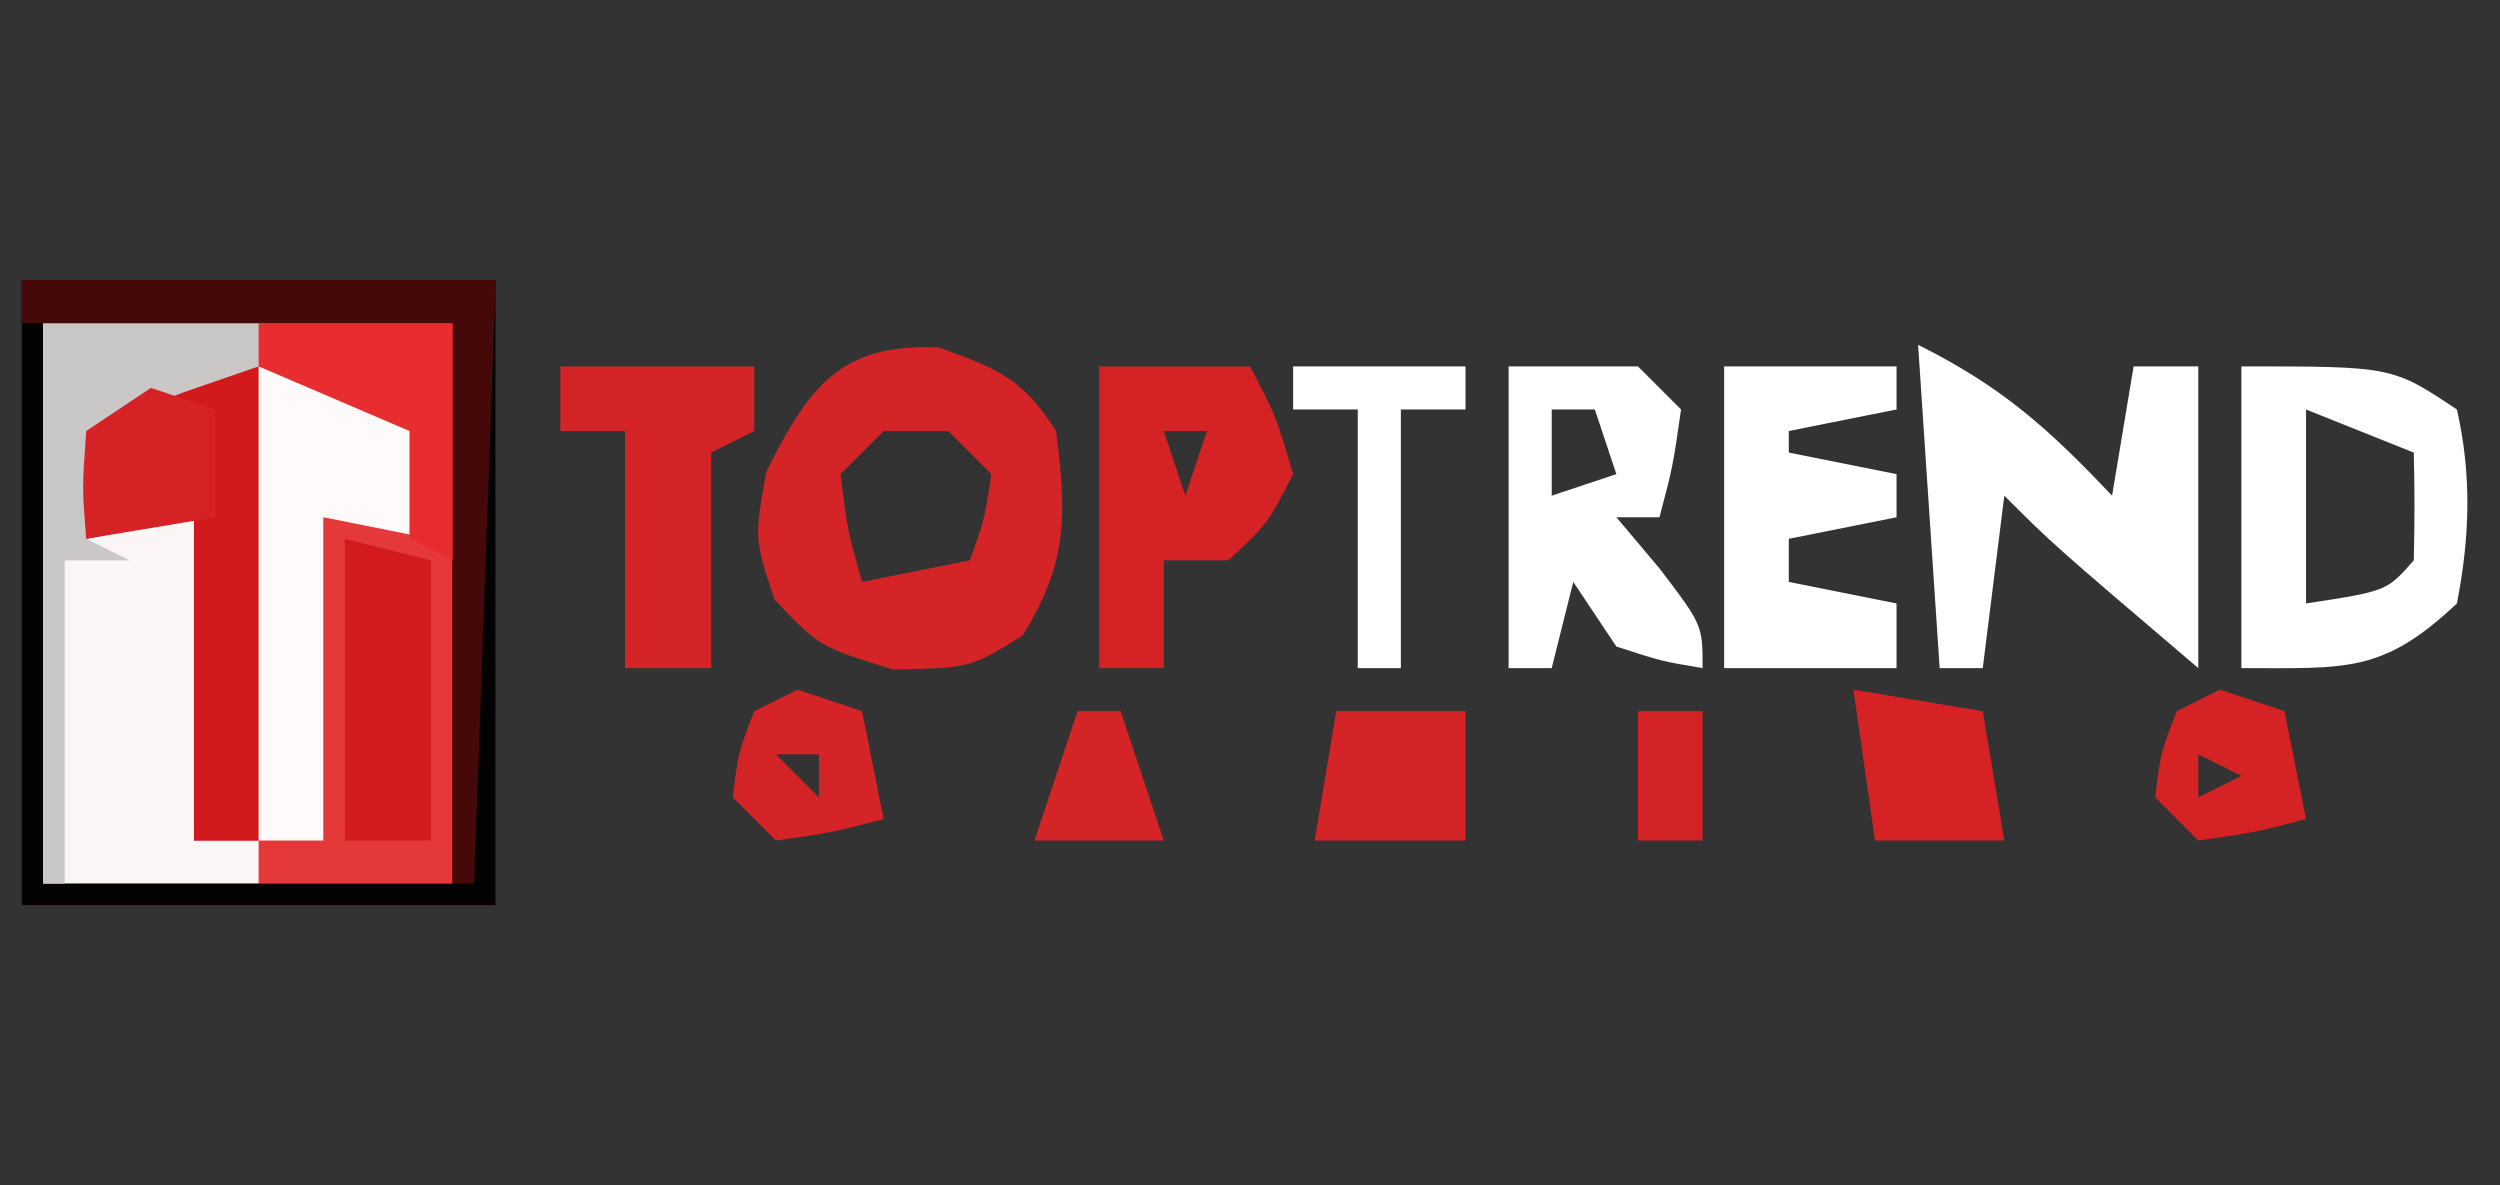 <?xml version="1.0" encoding="UTF-8"?>
<svg version="1.1" xmlns="http://www.w3.org/2000/svg" width="116" height="55">
<rect width="100%" height="100%" fill="#333333" stroke="none"/>
<path d="M0 0 C7.26 0 14.52 0 22 0 C22 9.57 22 19.14 22 29 C14.74 29 7.48 29 0 29 C0 19.43 0 9.86 0 0 Z " fill="#E5383B" transform="translate(1,13)"/>
<path d="M0 0 C3.3 0 6.6 0 10 0 C10 0.99 10 1.98 10 3 C8.866 3.392 7.731 3.784 6.562 4.188 C2.797 5.586 2.797 5.586 2.062 8.688 C2.042 9.451 2.021 10.214 2 11 C3.65 10.67 5.3 10.34 7 10 C7 14.95 7 19.9 7 25 C7.99 25 8.98 25 10 25 C10 25.66 10 26.32 10 27 C6.7 27 3.4 27 0 27 C0 18.09 0 9.18 0 0 Z " fill="#FCF5F5" transform="translate(2,14)"/>
<path d="M0 0 C7.26 0 14.52 0 22 0 C22 9.57 22 19.14 22 29 C14.74 29 7.48 29 0 29 C0 19.43 0 9.86 0 0 Z M1 1 C1 9.91 1 18.82 1 28 C7.27 28 13.54 28 20 28 C20 19.42 20 10.84 20 2 C10.853 0.816 10.853 0.816 1 1 Z " fill="#030202" transform="translate(1,13)"/>
<path d="M0 0 C2.724 0.978 3.886 1.425 5.438 3.875 C5.936 7.795 5.99 9.991 3.875 13.375 C1.438 14.875 1.438 14.875 -2.125 14.938 C-5.562 13.875 -5.562 13.875 -7.625 11.688 C-8.562 8.875 -8.562 8.875 -8 5.75 C-6.045 1.84 -4.565 -0.223 0 0 Z M-2.562 3.875 C-3.223 4.535 -3.882 5.195 -4.562 5.875 C-4.242 8.478 -4.242 8.478 -3.562 10.875 C-1.913 10.545 -0.263 10.215 1.438 9.875 C2.119 7.983 2.119 7.983 2.438 5.875 C1.778 5.215 1.117 4.555 0.438 3.875 C-0.552 3.875 -1.542 3.875 -2.562 3.875 Z " fill="#D52427" transform="translate(43.562,16.125)"/>
<path d="M0 0 C3.904 1.952 6.038 3.874 9 7 C9.33 5.02 9.66 3.04 10 1 C10.99 1 11.98 1 13 1 C13 5.62 13 10.24 13 15 C6.25 9.25 6.25 9.25 4 7 C3.67 9.64 3.34 12.28 3 15 C2.34 15 1.68 15 1 15 C0.67 10.05 0.34 5.1 0 0 Z " fill="#FFFFFF" transform="translate(89,16)"/>
<path d="M0 0 C0 7.26 0 14.52 0 22 C-0.99 22 -1.98 22 -3 22 C-3 17.05 -3 12.1 -3 7 C-4.65 7.33 -6.3 7.66 -8 8 C-8 6.35 -8 4.7 -8 3 C-2.25 0 -2.25 0 0 0 Z " fill="#D2191C" transform="translate(12,17)"/>
<path d="M0 0 C7 2 7 2 8 3 C8.041 4.666 8.043 6.334 8 8 C6.35 7.67 4.7 7.34 3 7 C3 11.95 3 16.9 3 22 C2.01 22 1.02 22 0 22 C0 14.74 0 7.48 0 0 Z " fill="#FEFAFA" transform="translate(12,17)"/>
<path d="M0 0 C7 0 7 0 10 2 C10.695 5.053 10.601 7.934 10 11 C6.549 14.254 4.876 14 0 14 C0 9.38 0 4.76 0 0 Z M3 2 C3 4.97 3 7.94 3 11 C6.743 10.429 6.743 10.429 8 9 C8.041 7.334 8.043 5.666 8 4 C5.525 3.01 5.525 3.01 3 2 Z " fill="#FFFFFF" transform="translate(104,17)"/>
<path d="M0 0 C2.31 0 4.62 0 7 0 C8.188 2.25 8.188 2.25 9 5 C7.812 7.312 7.812 7.312 6 9 C5.01 9 4.02 9 3 9 C3 10.65 3 12.3 3 14 C2.01 14 1.02 14 0 14 C0 9.38 0 4.76 0 0 Z M3 3 C3.33 3.99 3.66 4.98 4 6 C4.33 5.01 4.66 4.02 5 3 C4.34 3 3.68 3 3 3 Z " fill="#D42225" transform="translate(51,17)"/>
<path d="M0 0 C1.98 0 3.96 0 6 0 C6.66 0.66 7.32 1.32 8 2 C7.625 4.625 7.625 4.625 7 7 C6.34 7 5.68 7 5 7 C5.99 8.176 5.99 8.176 7 9.375 C9 12 9 12 9 14 C7.125 13.688 7.125 13.688 5 13 C4.34 12.01 3.68 11.02 3 10 C2.67 11.32 2.34 12.64 2 14 C1.34 14 0.68 14 0 14 C0 9.38 0 4.76 0 0 Z M2 2 C2 3.32 2 4.64 2 6 C2.99 5.67 3.98 5.34 5 5 C4.67 4.01 4.34 3.02 4 2 C3.34 2 2.68 2 2 2 Z " fill="#FFFFFF" transform="translate(70,17)"/>
<path d="M0 0 C3.3 0 6.6 0 10 0 C10 0.99 10 1.98 10 3 C8.866 3.392 7.731 3.784 6.562 4.188 C2.797 5.586 2.797 5.586 2.062 8.688 C2.042 9.451 2.021 10.214 2 11 C2.66 11.33 3.32 11.66 4 12 C3.01 12 2.02 12 1 12 C1 16.95 1 21.9 1 27 C0.67 27 0.34 27 0 27 C0 18.09 0 9.18 0 0 Z " fill="#CAC7C7" transform="translate(2,14)"/>
<path d="M0 0 C2.64 0 5.28 0 8 0 C8 0.66 8 1.32 8 2 C6.35 2.33 4.7 2.66 3 3 C3 3.33 3 3.66 3 4 C4.65 4.33 6.3 4.66 8 5 C8 5.66 8 6.32 8 7 C6.35 7.33 4.7 7.66 3 8 C3 8.66 3 9.32 3 10 C4.65 10.33 6.3 10.66 8 11 C8 11.99 8 12.98 8 14 C5.36 14 2.72 14 0 14 C0 9.38 0 4.76 0 0 Z " fill="#FFFFFF" transform="translate(80,17)"/>
<path d="M0 0 C2.97 0 5.94 0 9 0 C9 0.99 9 1.98 9 3 C8.01 3.495 8.01 3.495 7 4 C7 7.3 7 10.6 7 14 C5.68 14 4.36 14 3 14 C3 10.37 3 6.74 3 3 C2.01 3 1.02 3 0 3 C0 2.01 0 1.02 0 0 Z " fill="#D52427" transform="translate(26,17)"/>
<path d="M0 0 C7.26 0 14.52 0 22 0 C21.67 9.24 21.34 18.48 21 28 C20.67 28 20.34 28 20 28 C20 19.42 20 10.84 20 2 C13.4 2 6.8 2 0 2 C0 1.34 0 0.68 0 0 Z " fill="#45090A" transform="translate(1,13)"/>
<path d="M0 0 C1.32 0.33 2.64 0.66 4 1 C4 5.29 4 9.58 4 14 C2.68 14 1.36 14 0 14 C0 9.38 0 4.76 0 0 Z " fill="#D31A1D" transform="translate(16,25)"/>
<path d="M0 0 C2.64 0 5.28 0 8 0 C8 0.66 8 1.32 8 2 C7.01 2 6.02 2 5 2 C5 5.96 5 9.92 5 14 C4.34 14 3.68 14 3 14 C3 10.04 3 6.08 3 2 C2.01 2 1.02 2 0 2 C0 1.34 0 0.68 0 0 Z " fill="#FFFFFF" transform="translate(60,17)"/>
<path d="M0 0 C2.97 0 5.94 0 9 0 C9 3.63 9 7.26 9 11 C8.34 10.67 7.68 10.34 7 10 C7 8.35 7 6.7 7 5 C4.69 4.01 2.38 3.02 0 2 C0 1.34 0 0.68 0 0 Z " fill="#E82D30" transform="translate(12,15)"/>
<path d="M0 0 C0.99 0.33 1.98 0.66 3 1 C3 2.65 3 4.3 3 6 C1.02 6.33 -0.96 6.66 -3 7 C-3.188 4.625 -3.188 4.625 -3 2 C-2.01 1.34 -1.02 0.68 0 0 Z " fill="#D42225" transform="translate(7,18)"/>
<path d="M0 0 C2 0 4 0 6 0 C6 1.98 6 3.96 6 6 C3.69 6 1.38 6 -1 6 C-0.67 4.02 -0.34 2.04 0 0 Z " fill="#D52427" transform="translate(62,33)"/>
<path d="M0 0 C0.99 0.33 1.98 0.66 3 1 C3.33 2.65 3.66 4.3 4 6 C1.625 6.625 1.625 6.625 -1 7 C-1.66 6.34 -2.32 5.68 -3 5 C-2.75 2.938 -2.75 2.938 -2 1 C-1.34 0.67 -0.68 0.34 0 0 Z M-1 3 C-1 3.66 -1 4.32 -1 5 C-0.34 4.67 0.32 4.34 1 4 C0.34 3.67 -0.32 3.34 -1 3 Z " fill="#D42225" transform="translate(103,32)"/>
<path d="M0 0 C0.99 0.33 1.98 0.66 3 1 C3.33 2.65 3.66 4.3 4 6 C1.625 6.625 1.625 6.625 -1 7 C-1.66 6.34 -2.32 5.68 -3 5 C-2.75 2.938 -2.75 2.938 -2 1 C-1.34 0.67 -0.68 0.34 0 0 Z M-1 3 C-0.34 3.66 0.32 4.32 1 5 C1 4.34 1 3.68 1 3 C0.34 3 -0.32 3 -1 3 Z " fill="#D52427" transform="translate(37,32)"/>
<path d="M0 0 C2.97 0.495 2.97 0.495 6 1 C6.33 2.98 6.66 4.96 7 7 C5 7 3 7 1 7 C0.67 4.69 0.34 2.38 0 0 Z " fill="#D42225" transform="translate(86,32)"/>
<path d="M0 0 C0.66 0 1.32 0 2 0 C2.66 1.98 3.32 3.96 4 6 C2.02 6 0.04 6 -2 6 C-1.34 4.02 -0.68 2.04 0 0 Z " fill="#D52427" transform="translate(50,33)"/>
<path d="M0 0 C0.99 0 1.98 0 3 0 C3 1.98 3 3.96 3 6 C2.01 6 1.02 6 0 6 C0 4.02 0 2.04 0 0 Z " fill="#D42326" transform="translate(76,33)"/>
</svg>
